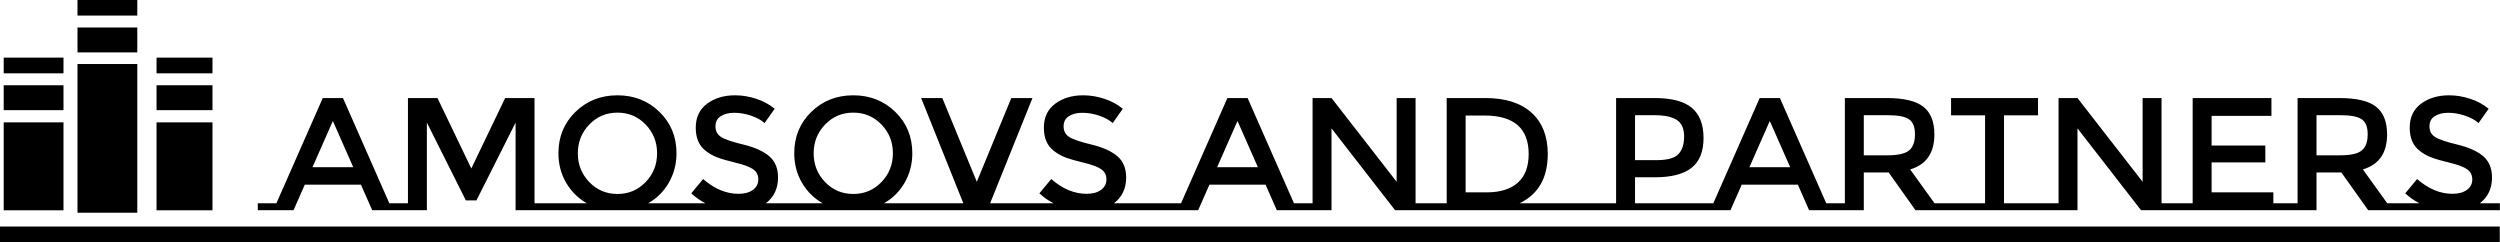 <?xml version="1.0" encoding="UTF-8"?> <svg xmlns="http://www.w3.org/2000/svg" style="overflow: visible;" data-svgdocument="" id="_-S_LyZ-gVMg_HgRJF2dO9" class="fl-svgdocument" x="0" y="0" overflow="hidden" data-bbox="26.920358039494886 223.09360263042095 458.15928392101034 44.4175805810994" viewBox="26.92 223.09 458.16 44.42"> <defs id="_LvV_PuTHhLnHd15UmAmO1" transform="matrix(0.55, 0, 0, 0.55, -2.775, 213.856)" data-uid="o_f2bgddnn9_14"> <linearGradient id="o_f2bgddnn9_3" x1="0" y1="0.5" x2="1" y2="0.5" data-uid="o_f2bgddnn9_15"> <stop id="_f2Pxc7Xrt4RD1cAjYfMQY" offset="0%" stop-color="rgb(0,0,0)" stop-opacity="1" data-uid="o_f2bgddnn9_16"></stop> <stop id="_mtF3llADOyyJCy8vqiDvo" offset="100%" stop-color="rgb(0,0,0)" stop-opacity="1" data-uid="o_f2bgddnn9_17"></stop> </linearGradient> <linearGradient id="o_f2bgddnn9_4" x1="0" y1="0.5" x2="1" y2="0.5" data-uid="o_f2bgddnn9_18"> <stop id="_1l-itI4LdEbaFQhp3ifY9" offset="0%" stop-color="rgb(0,0,0)" stop-opacity="1" data-uid="o_f2bgddnn9_19"></stop> <stop id="_jZjEsnR24B3SI8ZMQzEwL" offset="100%" stop-color="rgb(0,0,0)" stop-opacity="1" data-uid="o_f2bgddnn9_20"></stop> </linearGradient> <linearGradient id="o_f2bgddnn9_5" x1="0" y1="0.5" x2="1" y2="0.5" data-uid="o_f2bgddnn9_21"> <stop id="_RjUYWBrN02Fhd-19KLVDp" offset="0%" stop-color="rgb(0,0,0)" stop-opacity="1" data-uid="o_f2bgddnn9_22"></stop> <stop id="_IxSZ1ev7VNdYmSH-fxYop" offset="100%" stop-color="rgb(0,0,0)" stop-opacity="1" data-uid="o_f2bgddnn9_23"></stop> </linearGradient> <linearGradient id="o_f2bgddnn9_6" x1="0" y1="0.5" x2="1" y2="0.5" data-uid="o_f2bgddnn9_24"> <stop id="_U4UiICzGvT9oD6kOxdZqF" offset="0%" stop-color="rgb(0,0,0)" stop-opacity="1" data-uid="o_f2bgddnn9_25"></stop> <stop id="_eZxu5Ao1ygvT9KYxrATqo" offset="100%" stop-color="rgb(0,0,0)" stop-opacity="1" data-uid="o_f2bgddnn9_26"></stop> </linearGradient> <linearGradient id="o_f2bgddnn9_7" x1="0" y1="0.5" x2="1" y2="0.5" data-uid="o_f2bgddnn9_27"> <stop id="_ePqbXev6zyKy5OYw6o0gY" offset="0%" stop-color="rgb(0,0,0)" stop-opacity="1" data-uid="o_f2bgddnn9_28"></stop> <stop id="_fI3V1m3Q-OS8kSO7WMxcv" offset="100%" stop-color="rgb(0,0,0)" stop-opacity="1" data-uid="o_f2bgddnn9_29"></stop> </linearGradient> <linearGradient id="o_f2bgddnn9_8" x1="0" y1="0.5" x2="1" y2="0.5" data-uid="o_f2bgddnn9_30"> <stop id="_L6KaoOiiJuJQF67plgYHW" offset="0%" stop-color="rgb(0,0,0)" stop-opacity="1" data-uid="o_f2bgddnn9_31"></stop> <stop id="_8hbc5dOoBcLwtkNv7zy4E" offset="100%" stop-color="rgb(0,0,0)" stop-opacity="1" data-uid="o_f2bgddnn9_32"></stop> </linearGradient> <linearGradient id="o_f2bgddnn9_9" x1="0" y1="0.5" x2="1" y2="0.5" data-uid="o_f2bgddnn9_33"> <stop id="_jp7XoAEwSno-ugoxwEsNW" offset="0%" stop-color="rgb(0,0,0)" stop-opacity="1" data-uid="o_f2bgddnn9_34"></stop> <stop id="_a5wt9heWGrVV9v0OB64lR" offset="100%" stop-color="rgb(0,0,0)" stop-opacity="1" data-uid="o_f2bgddnn9_35"></stop> </linearGradient> <linearGradient id="o_f2bgddnn9_10" x1="0" y1="0.5" x2="1" y2="0.5" data-uid="o_f2bgddnn9_36"> <stop id="_JyBHv7DJFrcQhm51AMvoZ" offset="0%" stop-color="rgb(0,0,0)" stop-opacity="1" data-uid="o_f2bgddnn9_37"></stop> <stop id="_ji0sYbLGuotQy9s-Ynxft" offset="100%" stop-color="rgb(0,0,0)" stop-opacity="1" data-uid="o_f2bgddnn9_38"></stop> </linearGradient> <linearGradient id="o_f2bgddnn9_11" x1="0" y1="0.5" x2="1" y2="0.5" data-uid="o_f2bgddnn9_39"> <stop id="_gkmBJ0LAzk6FOxFMYoH-Z" offset="0%" stop-color="rgb(0,0,0)" stop-opacity="1" data-uid="o_f2bgddnn9_40"></stop> <stop id="_U3TWFleS2EclSjbp7xz-z" offset="100%" stop-color="rgb(0,0,0)" stop-opacity="1" data-uid="o_f2bgddnn9_41"></stop> </linearGradient> <linearGradient id="o_f2bgddnn9_12" x1="0" y1="0.5" x2="1" y2="0.5" data-uid="o_f2bgddnn9_42"> <stop id="_5dgO95YEcSBoaxZlmheam" offset="0%" stop-color="rgb(0,0,0)" stop-opacity="1" data-uid="o_f2bgddnn9_43"></stop> <stop id="_Nrzp_WAg7muv1fk_zPaI4" offset="100%" stop-color="rgb(0,0,0)" stop-opacity="1" data-uid="o_f2bgddnn9_44"></stop> </linearGradient> </defs> <path id="_KmUflS6TAbGYlmajRWWvC" fill="url(#o_f2bgddnn9_3)" transform="matrix(0.062, 0, 0, 0.632, 27.597, 185.295)" data-type="rect" data-x="0" data-y="84.525" data-width="176.742" data-height="7.219" d="M0 84.525H176.742 V91.744 H0 Z" data-uid="o_f2bgddnn9_45"></path> <path id="_t5PJTVyhutVEzEuUR24Ia" fill="url(#o_f2bgddnn9_4)" transform="matrix(0.062, 0, 0, 2.232, 27.597, 56.856)" data-type="rect" data-x="0" data-y="84.525" data-width="176.742" data-height="7.219" d="M0 84.525H176.742 V91.744 H0 Z" data-uid="o_f2bgddnn9_46"></path> <path id="_Wa2Bt65NUviWy5gIRR9lH" fill="url(#o_f2bgddnn9_5)" transform="matrix(0.062, 0, 0, 0.399, 27.597, 199.923)" data-type="rect" data-x="0" data-y="84.525" data-width="176.742" data-height="7.219" d="M0 84.525H176.742 V91.744 H0 Z" data-uid="o_f2bgddnn9_47"></path> <path id="_wREUUhzeW2E-nKtJ1QFqi" fill="url(#o_f2bgddnn9_6)" transform="matrix(0.062, 0, 0, 0.632, 41.123, 174.71)" data-type="rect" data-x="0" data-y="84.525" data-width="176.742" data-height="7.219" d="M0 84.525H176.742 V91.744 H0 Z" data-uid="o_f2bgddnn9_48"></path> <path id="_-1DQ6d2u_qo7mzM0oZRQ2" fill="url(#o_f2bgddnn9_7)" transform="matrix(0.062, 0, 0, 3.775, 41.123, -84.259)" data-type="rect" data-x="0" data-y="84.525" data-width="176.742" data-height="7.219" d="M0 84.525H176.742 V91.744 H0 Z" data-uid="o_f2bgddnn9_49"></path> <path id="_-5dr9DBoXZ_TdZG7u2RWb" fill="url(#o_f2bgddnn9_8)" transform="matrix(0.062, 0, 0, 0.399, 41.123, 189.338)" data-type="rect" data-x="0" data-y="84.525" data-width="176.742" data-height="7.219" d="M0 84.525H176.742 V91.744 H0 Z" data-uid="o_f2bgddnn9_50"></path> <path id="_RGf6Wtrq3aug8I6wjEw-D" fill="url(#o_f2bgddnn9_9)" transform="matrix(0.058, 0, 0, 0.632, 55.609, 185.295)" data-type="rect" data-x="0" data-y="84.525" data-width="176.742" data-height="7.219" d="M0 84.525H176.742 V91.744 H0 Z" data-uid="o_f2bgddnn9_51"></path> <path id="_2Ib66LKpTs4IXA5IISrsM" fill="url(#o_f2bgddnn9_10)" transform="matrix(0.058, 0, 0, 2.232, 55.609, 56.856)" data-type="rect" data-x="0" data-y="84.525" data-width="176.742" data-height="7.219" d="M0 84.525H176.742 V91.744 H0 Z" data-uid="o_f2bgddnn9_52"></path> <path id="_e0F1IsvlhuXkyJfqmyi3M" fill="url(#o_f2bgddnn9_11)" transform="matrix(0.058, 0, 0, 0.399, 55.609, 199.923)" data-type="rect" data-x="0" data-y="84.525" data-width="176.742" data-height="7.219" d="M0 84.525H176.742 V91.744 H0 Z" data-uid="o_f2bgddnn9_53"></path> <path id="_2cByqHh7goE4FkSaCBOaT" fill="url(#o_f2bgddnn9_12)" transform="matrix(2.592, 0, 0, 0.405, 26.92, 230.372)" data-type="rect" data-x="0" data-y="84.525" data-width="176.742" data-height="7.219" d="M0 84.525H176.742 V91.744 H0 Z" data-uid="o_f2bgddnn9_54"></path> <path text-anchor="start" font-size="100" letter-spacing="0" offset="0" dx="0" dy="0" href="" font-family="Montserrat Subrayada" transform="matrix(0.294, 0, 0, 0.294, 77.015, 261.607)" x="0" y="0" fill="#000000" data-fl-textpath="" id="_yoh0Tf3MTQ6SPDwnwE5-J" font-weight="400" font-style="normal" data-uid="o_f2bgddnn9_55" d="M 72.3-4.3L 83.9-4.3L 83.9 0L 61.6 0L 54.6-15.9L 19.6-15.9L 12.6 0L-9.7 0L-9.7-4.3L 1.9-4.3L 30.8-69.9L 43.4-69.9L 72.3-4.3ZM 24.4-26.8L 49.8-26.8L 37.1-55.6L 24.4-26.8ZM 162.8-4.3L 172.5-4.3L 172.5 0L 151 0L 151-54.6L 126.6-6.1L 120-6.1L 95.7-54.6L 95.7 0L 74.2 0L 74.2-4.3L 83.9-4.3L 83.9-69.9L 102.3-69.9L 123.4-26L 144.5-69.9L 162.8-69.9L 162.8-4.3ZM 233.6-4.3L 256.5-4.3L 256.5 0L 172.5 0L 172.5-4.3L 195.4-4.3Q 187.2-9 182.45-17.2Q 177.7-25.4 177.7-35.5L 177.7-35.5Q 177.7-50.9 188.3-61.25Q 198.9-71.6 214.5-71.6Q 230.1-71.6 240.7-61.25Q 251.3-50.9 251.3-35.5L 251.3-35.5Q 251.3-25.5 246.55-17.2Q 241.8-8.9 233.6-4.3L 233.6-4.3ZM 232.05-53.4Q 224.9-60.8 214.5-60.8Q 204.1-60.8 196.95-53.4Q 189.8-46 189.8-35.45Q 189.8-24.9 196.95-17.5Q 204.1-10.1 214.5-10.1Q 224.9-10.1 232.05-17.5Q 239.2-24.9 239.2-35.45Q 239.2-46 232.05-53.4ZM 307-4.3L 319.5-4.3L 319.5 0L 256.5 0L 256.5-4.3L 269.3-4.3Q 264.5-6.8 260.5-10.5L 260.5-10.5L 267.9-19.4Q 278.5-10.2 289.9-10.2L 289.9-10.2Q 295.6-10.2 298.95-12.65Q 302.3-15.1 302.3-19.15Q 302.3-23.2 299.15-25.45Q 296-27.7 288.3-29.55Q 280.6-31.4 276.6-32.95Q 272.6-34.5 269.5-37L 269.5-37Q 263.3-41.7 263.3-51.4Q 263.3-61.1 270.35-66.35Q 277.4-71.6 287.8-71.6L 287.8-71.6Q 294.5-71.6 301.1-69.4Q 307.7-67.2 312.5-63.2L 312.5-63.2L 306.2-54.3Q 303.1-57.1 297.8-58.9Q 292.5-60.7 287.35-60.7Q 282.2-60.7 278.9-58.6Q 275.6-56.5 275.6-52.25Q 275.6-48 278.9-45.75Q 282.2-43.5 292.95-40.9Q 303.7-38.3 309.15-33.6Q 314.6-28.9 314.6-20.4L 314.6-20.4Q 314.6-10.1 307-4.3L 307-4.3ZM 380.6-4.3L 403.5-4.3L 403.5 0L 319.5 0L 319.5-4.3L 342.4-4.3Q 334.2-9 329.45-17.2Q 324.7-25.4 324.7-35.5L 324.7-35.5Q 324.7-50.9 335.3-61.25Q 345.9-71.6 361.5-71.6Q 377.1-71.6 387.7-61.25Q 398.3-50.9 398.3-35.5L 398.3-35.5Q 398.3-25.5 393.55-17.2Q 388.8-8.9 380.6-4.3L 380.6-4.3ZM 379.05-53.4Q 371.9-60.8 361.5-60.8Q 351.1-60.8 343.95-53.4Q 336.8-46 336.8-35.45Q 336.8-24.9 343.95-17.5Q 351.1-10.1 361.5-10.1Q 371.9-10.1 379.05-17.5Q 386.2-24.9 386.2-35.45Q 386.2-46 379.05-53.4ZM 446.8-4.3L 473.5-4.3L 473.5 0L 403.5 0L 403.5-4.3L 430.1-4.3L 403.8-69.9L 417-69.9L 438.5-17.7L 460-69.9L 473.2-69.9L 446.8-4.3ZM 524-4.3L 536.5-4.3L 536.5 0L 473.5 0L 473.5-4.3L 486.3-4.3Q 481.5-6.8 477.5-10.5L 477.5-10.5L 484.9-19.4Q 495.5-10.2 506.9-10.2L 506.9-10.2Q 512.6-10.2 515.95-12.65Q 519.3-15.1 519.3-19.15Q 519.3-23.2 516.15-25.45Q 513-27.7 505.3-29.55Q 497.6-31.4 493.6-32.95Q 489.6-34.5 486.5-37L 486.5-37Q 480.3-41.7 480.3-51.4Q 480.3-61.1 487.35-66.35Q 494.4-71.6 504.8-71.6L 504.8-71.6Q 511.5-71.6 518.1-69.4Q 524.7-67.2 529.5-63.2L 529.5-63.2L 523.2-54.3Q 520.1-57.1 514.8-58.9Q 509.5-60.7 504.35-60.7Q 499.2-60.7 495.9-58.6Q 492.6-56.5 492.6-52.25Q 492.6-48 495.9-45.75Q 499.2-43.5 509.95-40.9Q 520.7-38.3 526.15-33.6Q 531.6-28.9 531.6-20.4L 531.6-20.4Q 531.6-10.1 524-4.3L 524-4.3ZM 536.5-4.3L 563.9-4.3L 563.9 0L 536.5 0L 536.5-4.3ZM 636.2-4.3L 647.8-4.3L 647.8 0L 625.5 0L 618.5-15.9L 583.5-15.9L 576.5 0L 554.2 0L 554.2-4.3L 565.8-4.3L 594.7-69.9L 607.3-69.9L 636.2-4.3ZM 588.3-26.8L 613.7-26.8L 601-55.6L 588.3-26.8ZM 638.1-4.3L 647.8-4.3L 647.8-69.9L 659.6-69.9L 700.2-17.7L 700.2-69.9L 712-69.9L 712-4.3L 721.7-4.3L 721.7 0L 699.2 0L 659.6-51L 659.6 0L 638.1 0L 638.1-4.3ZM 776.8-4.3L 799.9-4.3L 799.9 0L 721.7 0L 721.7-4.3L 731.4-4.3L 731.4-69.9L 755.4-69.9Q 774.2-69.9 784.3-60.75Q 794.4-51.6 794.4-35L 794.4-35Q 794.4-12.7 776.8-4.3L 776.8-4.3ZM 782.5-35L 782.5-35Q 782.5-59 755-59L 755-59L 743.2-59L 743.2-11.1L 756.3-11.1Q 769-11.1 775.75-17.15Q 782.5-23.2 782.5-35ZM 799.9-4.3L 827.3-4.3L 827.3 0L 799.9 0L 799.9-4.3ZM 848.8-4.3L 895.7-4.3L 895.7 0L 827.3 0L 827.3-4.3L 837-4.3L 837-69.9L 861-69.9Q 876.9-69.9 884.2-63.8Q 891.5-57.7 891.5-45Q 891.5-32.3 884.05-26.4Q 876.6-20.5 861.2-20.5L 861.2-20.5L 848.8-20.5L 848.8-4.3ZM 862.5-31.2Q 872.3-31.2 875.85-34.95Q 879.4-38.7 879.4-45.95Q 879.4-53.2 874.9-56.2Q 870.4-59.2 860.8-59.2L 860.8-59.2L 848.8-59.2L 848.8-31.2L 862.5-31.2ZM 968-4.3L 979.6-4.3L 979.6 0L 957.3 0L 950.3-15.9L 915.3-15.9L 908.3 0L 886 0L 886-4.3L 897.6-4.3L 926.5-69.9L 939.1-69.9L 968-4.3ZM 920.1-26.8L 945.5-26.8L 932.8-55.6L 920.1-26.8ZM 1035.5-4.3L 1045.2-4.3L 1045.2 0L 1023.6 0L 1006.9-23.5L 991.4-23.5L 991.4 0L 969.9 0L 969.9-4.3L 979.6-4.3L 979.6-69.9L 1005.6-69.9Q 1021.6-69.9 1028.5-64.5Q 1035.4-59.1 1035.4-47.2L 1035.4-47.2Q 1035.4-29.9 1020.3-25.4L 1020.3-25.4L 1035.5-4.3ZM 1006.1-34.2Q 1016.1-34.2 1019.7-37.3Q 1023.3-40.4 1023.3-47.25Q 1023.3-54.1 1019.6-56.65Q 1015.9-59.2 1006.4-59.2L 1006.4-59.2L 991.4-59.2L 991.4-34.2L 1006.1-34.2ZM 1078.8-4.3L 1103.1-4.3L 1103.1 0L 1042.7 0L 1042.7-4.3L 1067-4.3L 1067-59.1L 1045.8-59.1L 1045.8-69.9L 1100-69.9L 1100-59.1L 1078.8-59.1L 1078.8-4.3ZM 1103.1-4.3L 1112.8-4.3L 1112.8-69.9L 1124.6-69.9L 1165.2-17.7L 1165.2-69.9L 1177-69.9L 1177-4.3L 1186.7-4.3L 1186.7 0L 1164.2 0L 1124.6-51L 1124.6 0L 1103.1 0L 1103.1-4.3ZM 1186.7-4.3L 1196.4-4.3L 1196.4-69.9L 1245.5-69.9L 1245.5-58.8L 1208.2-58.8L 1208.2-40.3L 1241.7-40.3L 1241.7-29.8L 1208.2-29.8L 1208.2-11.1L 1246.7-11.1L 1246.7-4.3L 1256.4-4.3L 1256.4 0L 1186.7 0L 1186.7-4.3ZM 1317.7-4.3L 1327.4-4.3L 1327.4 0L 1305.8 0L 1289.1-23.5L 1273.6-23.5L 1273.6 0L 1252.1 0L 1252.1-4.3L 1261.8-4.3L 1261.8-69.9L 1287.8-69.9Q 1303.8-69.9 1310.7-64.5Q 1317.6-59.1 1317.6-47.2L 1317.6-47.2Q 1317.6-29.9 1302.5-25.4L 1302.5-25.4L 1317.7-4.3ZM 1288.3-34.2Q 1298.3-34.2 1301.9-37.3Q 1305.5-40.4 1305.5-47.25Q 1305.5-54.1 1301.8-56.65Q 1298.1-59.2 1288.6-59.2L 1288.6-59.2L 1273.6-59.2L 1273.6-34.2L 1288.3-34.2ZM 1375.4-4.3L 1387.9-4.3L 1387.9 0L 1324.9 0L 1324.9-4.3L 1337.7-4.3Q 1332.9-6.8 1328.9-10.5L 1328.9-10.5L 1336.3-19.4Q 1346.9-10.2 1358.3-10.2L 1358.3-10.2Q 1364-10.2 1367.35-12.65Q 1370.7-15.1 1370.7-19.15Q 1370.7-23.2 1367.55-25.45Q 1364.4-27.7 1356.7-29.55Q 1349-31.4 1345-32.95Q 1341-34.5 1337.9-37L 1337.9-37Q 1331.7-41.7 1331.7-51.4Q 1331.7-61.1 1338.75-66.35Q 1345.8-71.6 1356.2-71.6L 1356.2-71.6Q 1362.9-71.6 1369.5-69.4Q 1376.1-67.2 1380.9-63.2L 1380.9-63.2L 1374.6-54.3Q 1371.5-57.1 1366.2-58.9Q 1360.9-60.7 1355.75-60.7Q 1350.6-60.7 1347.3-58.6Q 1344-56.5 1344-52.25Q 1344-48 1347.3-45.75Q 1350.6-43.5 1361.35-40.9Q 1372.1-38.3 1377.55-33.6Q 1383-28.9 1383-20.4L 1383-20.4Q 1383-10.1 1375.4-4.3L 1375.4-4.3Z"></path> <defs id="_HMee-ySXgEFVHNWUnTmDV" transform="matrix(1.376, 0, 0, 1.376, -177.188, -27.83)" data-uid="o_f2bgddnn9_56"></defs> </svg> 